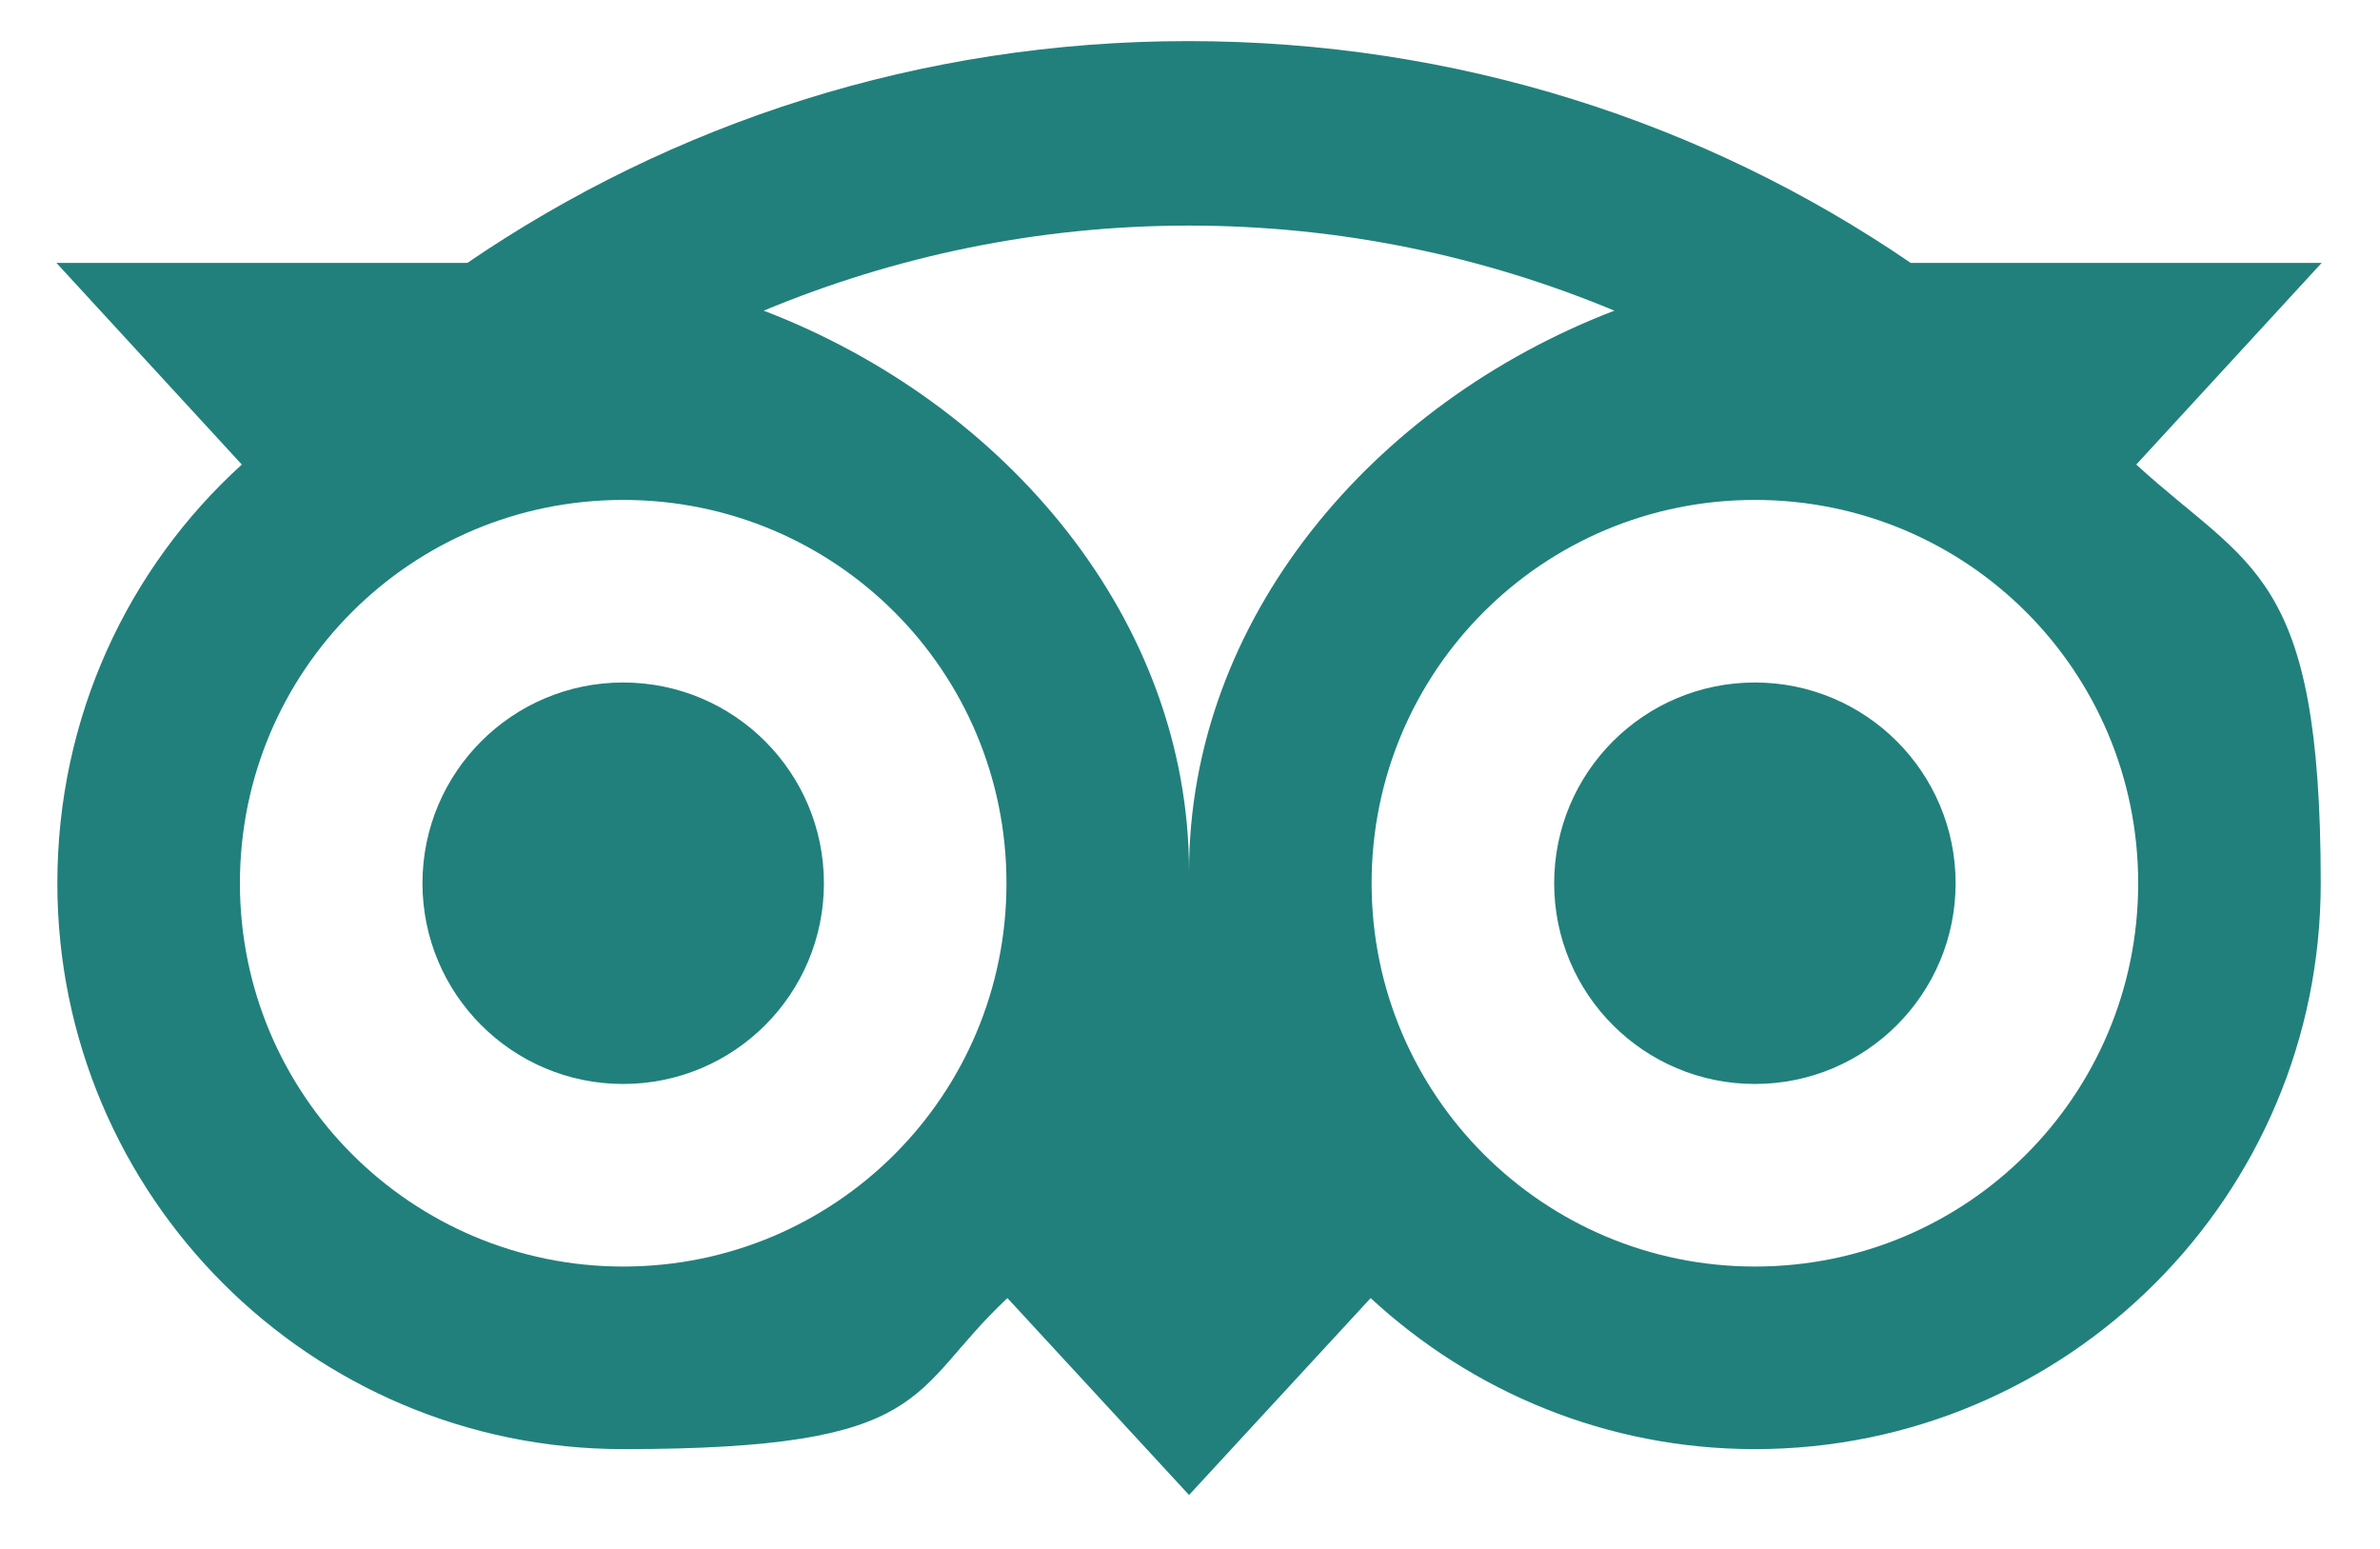 <?xml version="1.0" encoding="UTF-8"?>
<svg id="Isolation_Mode" data-name="Isolation Mode" xmlns="http://www.w3.org/2000/svg" version="1.1" viewBox="0 0 249 162">
  <defs>
    <style>
      .cls-1 {
        fill: #21807c;
        stroke-width: 0px;
      }
    </style>
  </defs>
  <path class="cls-1" d="M86.2,92.4c0,11.6-9.4,21-21,21s-21-9.4-21-21,9.4-21,21-21c11.6,0,21,9.4,21,21ZM204.6,92.4c0,11.6-9.4,21-21,21s-21-9.4-21-21,9.4-21,21-21c11.6,0,21,9.4,21,21ZM223.5,48.6l19.4-21.1h-43c-21.5-14.7-47.5-23.2-75.6-23.2s-54,8.6-75.4,23.2H5.9l19.4,21.1c-11.9,10.8-19.3,26.4-19.3,43.8,0,32.7,26.5,59.2,59.2,59.2s29.7-6,40.2-15.8l19,20.6,19-20.6c10.6,9.8,24.7,15.8,40.2,15.8,32.7,0,59.2-26.5,59.2-59.2s-7.4-32.9-19.3-43.8ZM65.2,132.5c-22.1,0-40.1-17.9-40.1-40.1s17.9-40.1,40.1-40.1,40.1,17.9,40.1,40.1-17.9,40.1-40.1,40.1ZM124.4,91.2c0-26.4-19.2-49-44.5-58.7,13.7-5.7,28.7-8.9,44.5-8.9s30.8,3.2,44.5,8.9c-25.3,9.7-44.5,32.3-44.5,58.7ZM183.6,132.5c-22.1,0-40.1-17.9-40.1-40.1s17.9-40.1,40.1-40.1,40.1,17.9,40.1,40.1-17.9,40.1-40.1,40.1Z"/>
</svg>